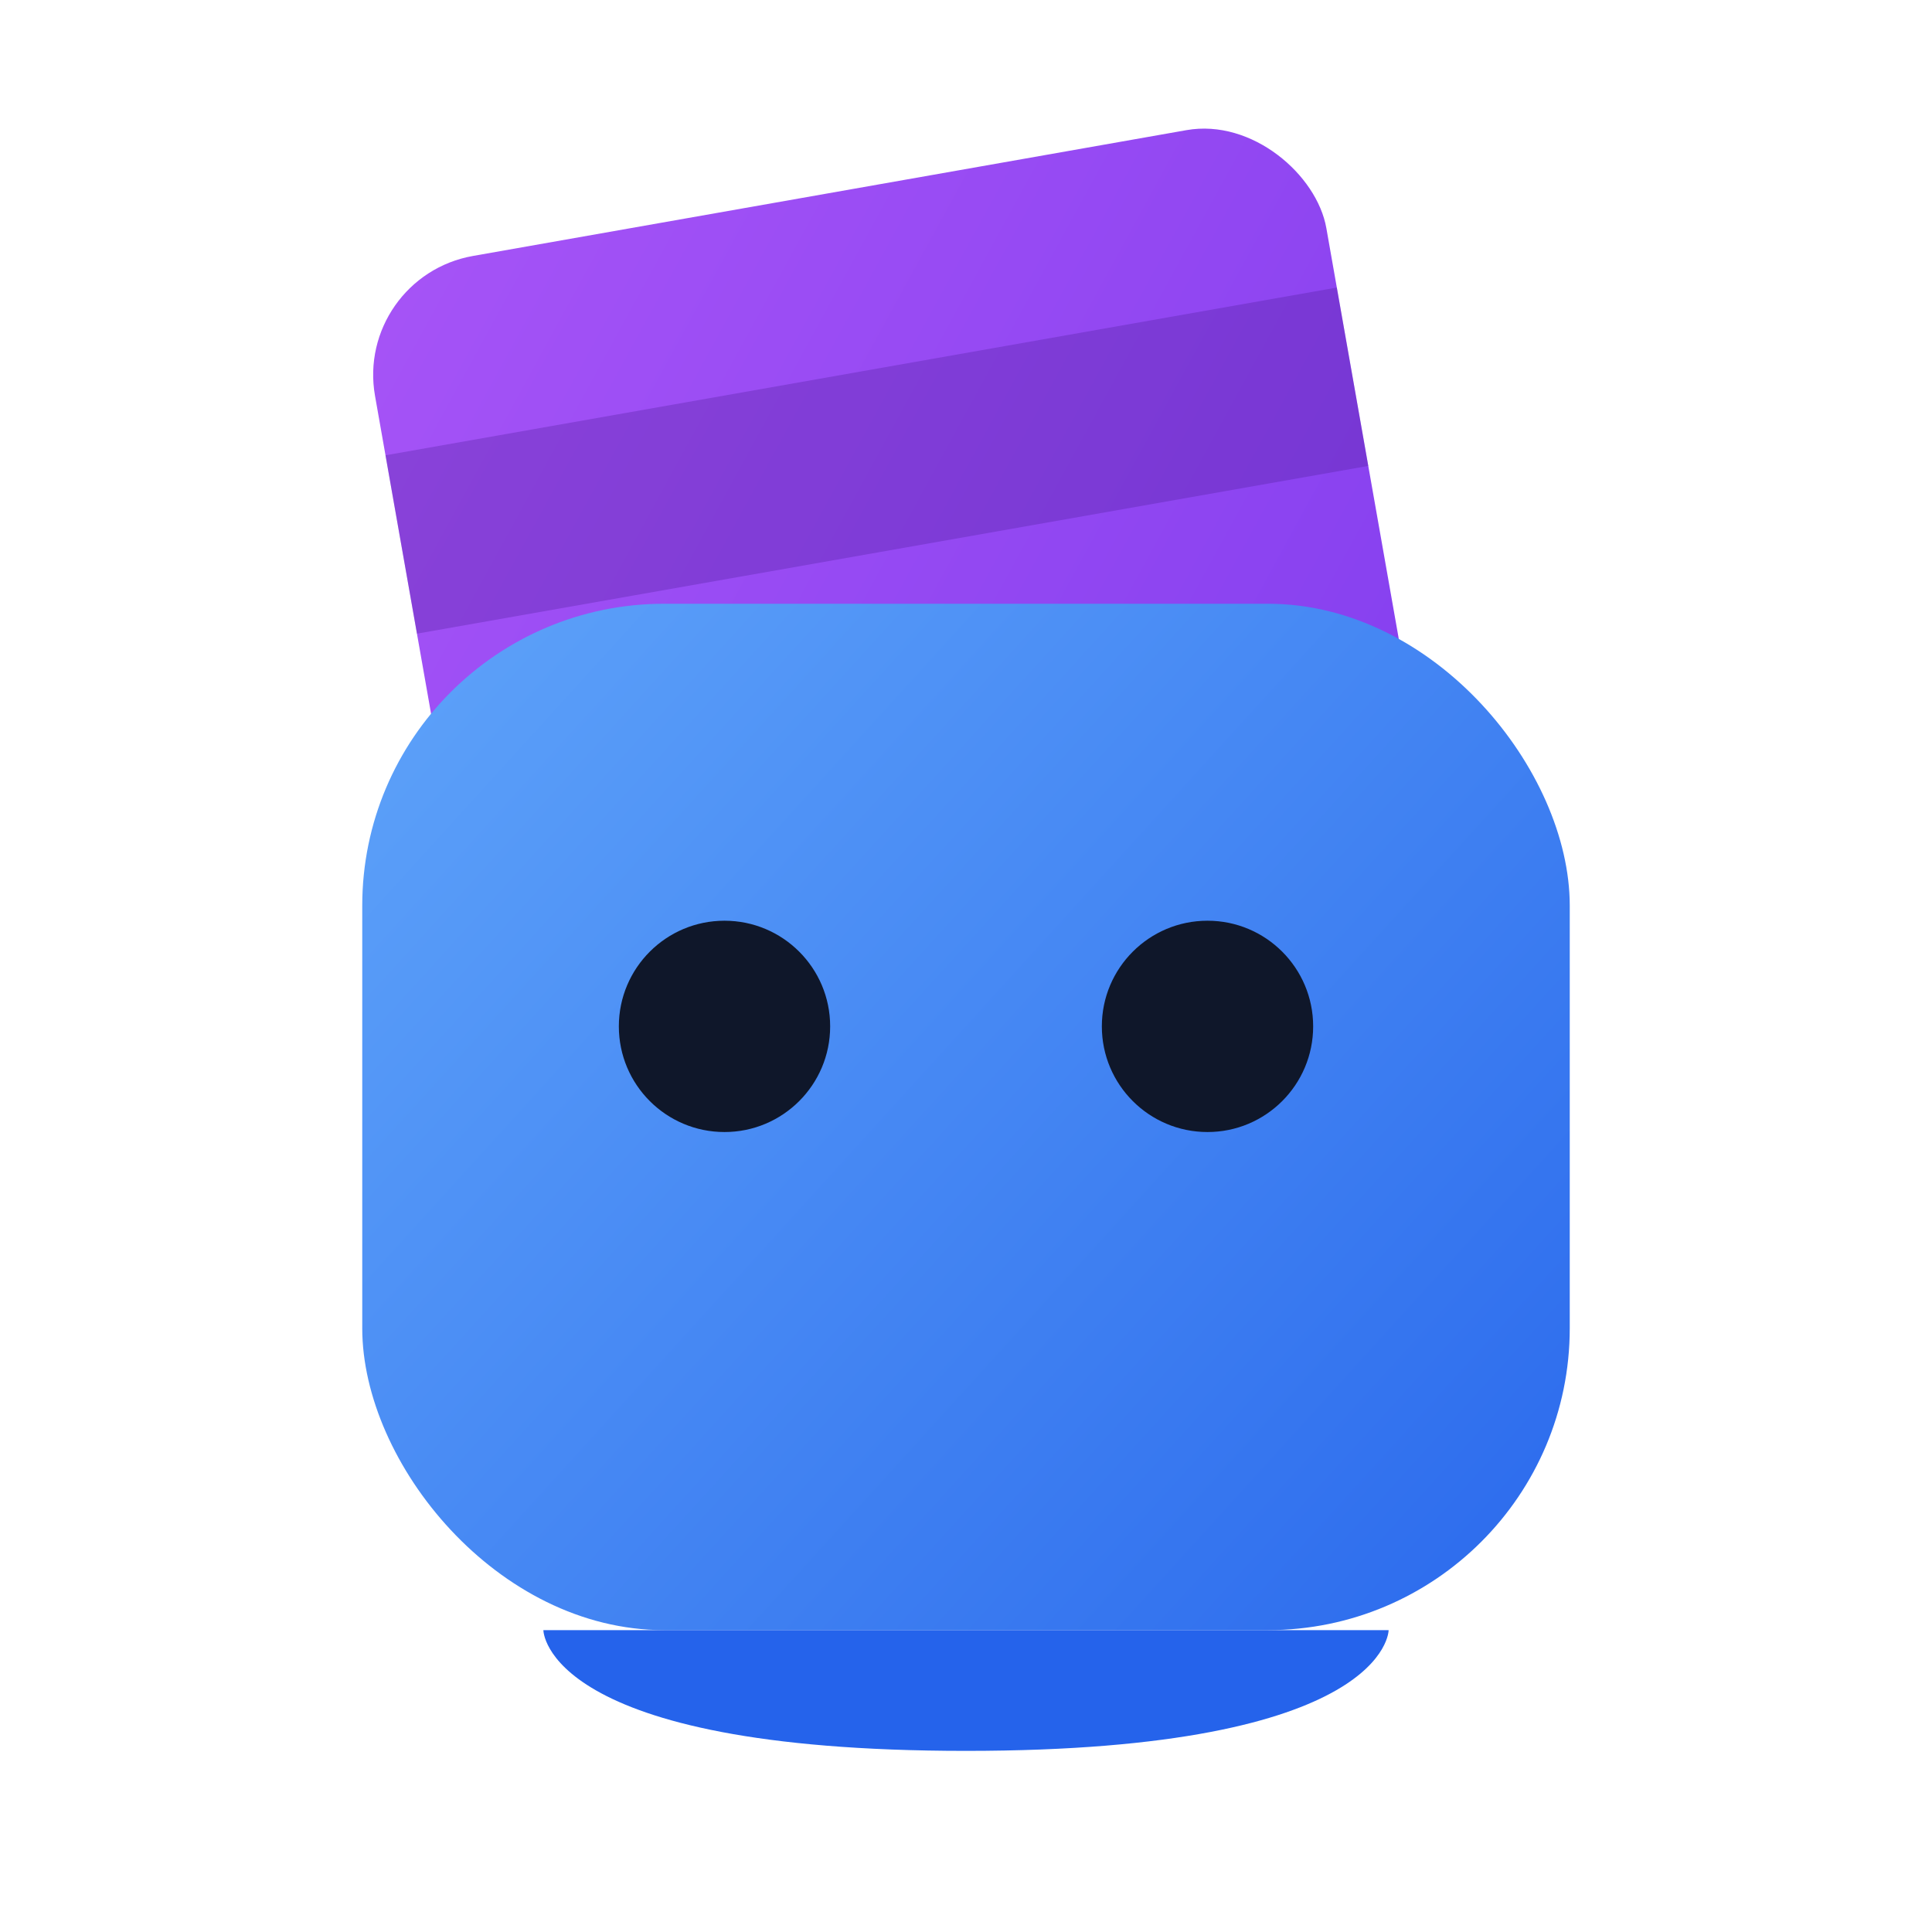 <svg width="64" height="64" viewBox="0 0 64 64" fill="none" xmlns="http://www.w3.org/2000/svg">
    <defs>
        <linearGradient id="cardGradient" x1="12" y1="8" x2="52" y2="40" gradientUnits="userSpaceOnUse">
            <stop offset="0%" stop-color="#A855F7"/>
            <stop offset="100%" stop-color="#7C3AED"/>
        </linearGradient>
        <linearGradient id="headGradient" x1="10" y1="20" x2="54" y2="60" gradientUnits="userSpaceOnUse">
            <stop offset="0%" stop-color="#60A5FA"/>
            <stop offset="100%" stop-color="#2563EB"/>
        </linearGradient>
        <filter id="dropShadow" x="-4" y="0" width="72" height="72" filterUnits="userSpaceOnUse">
            <feDropShadow dx="0" dy="4" stdDeviation="4" flood-color="#2563EB" flood-opacity="0.2"/>
        </filter>
    </defs>
    
    <!-- Card sticking out (Back) -->
    <g transform="rotate(-10 32 32)">
        <rect x="16" y="6" width="32" height="24" rx="4" fill="url(#cardGradient)"/>
        <!-- Magnetic Strip -->
        <rect x="16" y="12" width="32" height="6" fill="#4C1D95" fill-opacity="0.3"/>
    </g>

    <!-- Wallet Head (Front) -->
    <g filter="url(#dropShadow)">
        <!-- Main Body -->
        <rect x="12" y="20" width="40" height="34" rx="10" fill="url(#headGradient)"/>
        
        <!-- Eyes -->
        <circle cx="24" cy="34" r="3.5" fill="#0F172A"/>
        <circle cx="40" cy="34" r="3.5" fill="#0F172A"/>
        
        <!-- Feet/Base (Subtle curve at bottom) -->
        <path d="M18 54H46C46 54 46 58 32 58C18 58 18 54 18 54Z" fill="#2563EB"/>
    </g>
</svg>
